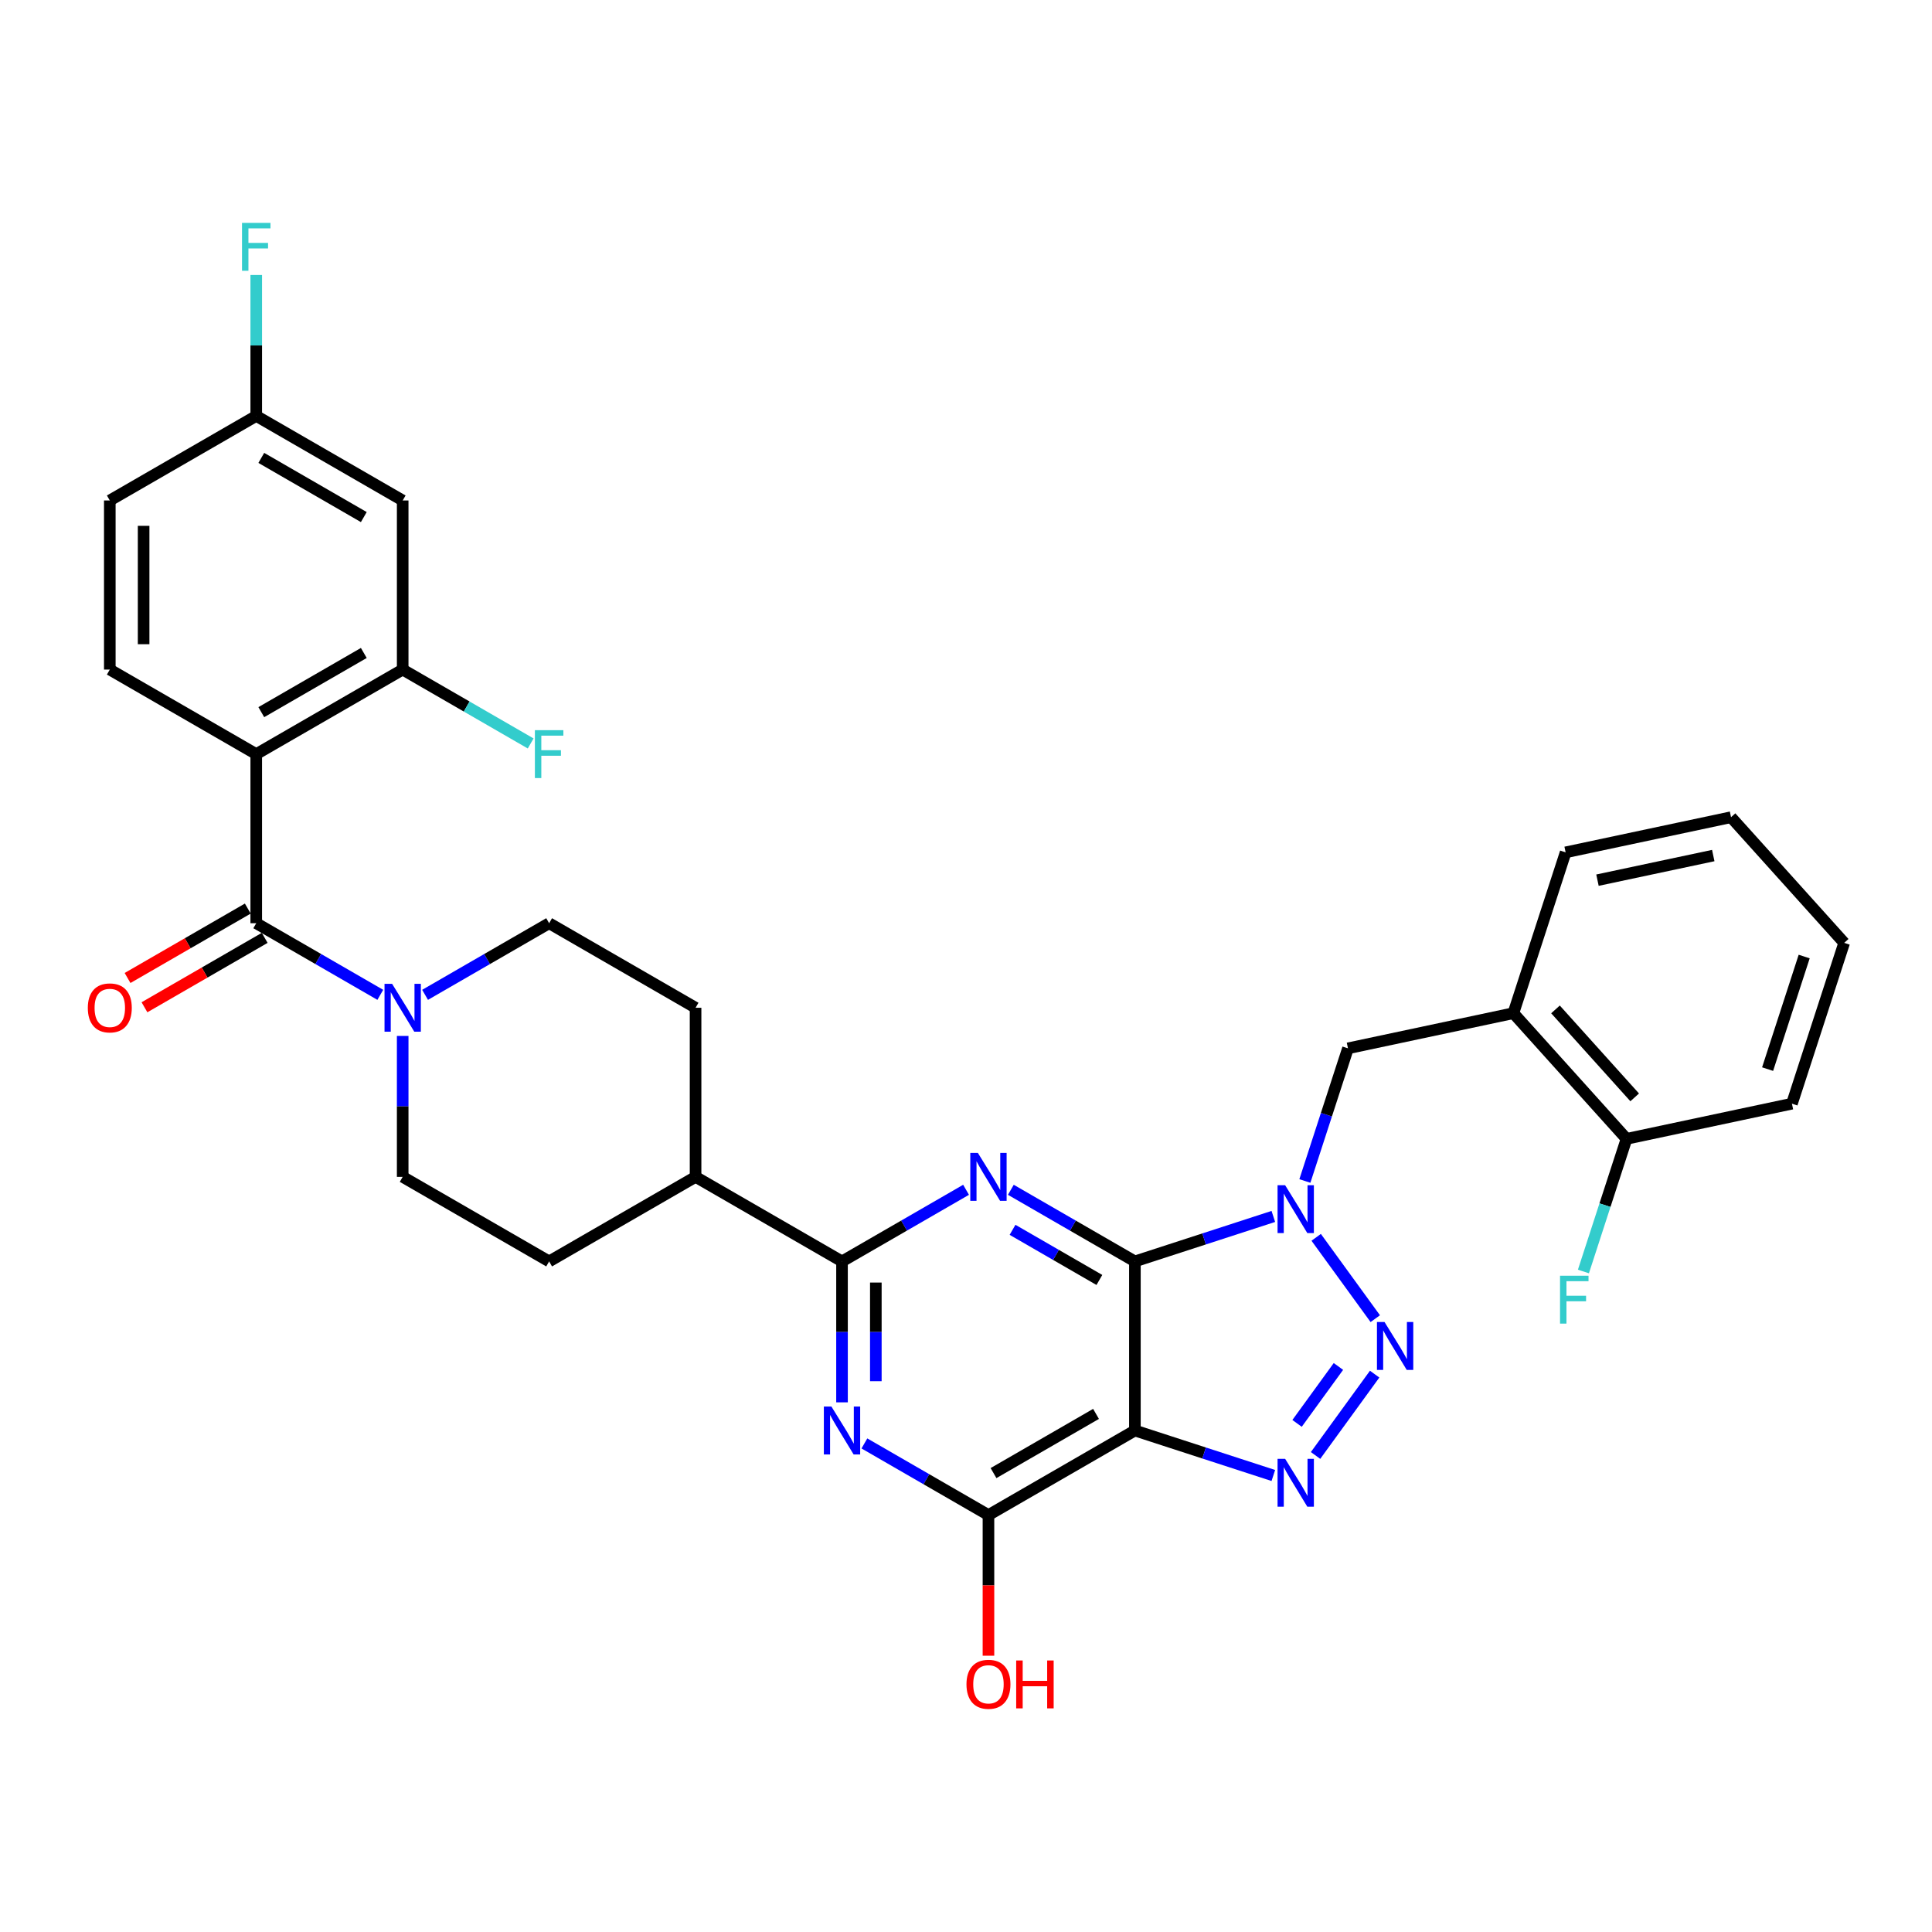 <?xml version='1.0' encoding='iso-8859-1'?>
<svg version='1.1' baseProfile='full'
              xmlns='http://www.w3.org/2000/svg'
                      xmlns:rdkit='http://www.rdkit.org/xml'
                      xmlns:xlink='http://www.w3.org/1999/xlink'
                  xml:space='preserve'
width='1000px' height='1000px' viewBox='0 0 1000 1000'>
<!-- END OF HEADER -->
<rect style='opacity:1.0;fill:#FFFFFF;stroke:none' width='1000' height='1000' x='0' y='0'> </rect>
<path class='bond-0' d='M 587.422,652.905 L 623.249,641.265' style='fill:none;fill-rule:evenodd;stroke:#000000;stroke-width:6px;stroke-linecap:butt;stroke-linejoin:miter;stroke-opacity:1' />
<path class='bond-0' d='M 623.249,641.265 L 659.075,629.624' style='fill:none;fill-rule:evenodd;stroke:#0000FF;stroke-width:6px;stroke-linecap:butt;stroke-linejoin:miter;stroke-opacity:1' />
<path class='bond-1' d='M 587.422,652.905 L 587.422,740.43' style='fill:none;fill-rule:evenodd;stroke:#000000;stroke-width:6px;stroke-linecap:butt;stroke-linejoin:miter;stroke-opacity:1' />
<path class='bond-2' d='M 587.422,652.905 L 555.317,634.37' style='fill:none;fill-rule:evenodd;stroke:#000000;stroke-width:6px;stroke-linecap:butt;stroke-linejoin:miter;stroke-opacity:1' />
<path class='bond-2' d='M 555.317,634.37 L 523.212,615.834' style='fill:none;fill-rule:evenodd;stroke:#0000FF;stroke-width:6px;stroke-linecap:butt;stroke-linejoin:miter;stroke-opacity:1' />
<path class='bond-2' d='M 569.038,662.504 L 546.565,649.529' style='fill:none;fill-rule:evenodd;stroke:#000000;stroke-width:6px;stroke-linecap:butt;stroke-linejoin:miter;stroke-opacity:1' />
<path class='bond-2' d='M 546.565,649.529 L 524.091,636.554' style='fill:none;fill-rule:evenodd;stroke:#0000FF;stroke-width:6px;stroke-linecap:butt;stroke-linejoin:miter;stroke-opacity:1' />
<path class='bond-3' d='M 681.257,640.44 L 711.842,682.537' style='fill:none;fill-rule:evenodd;stroke:#0000FF;stroke-width:6px;stroke-linecap:butt;stroke-linejoin:miter;stroke-opacity:1' />
<path class='bond-12' d='M 675.401,611.277 L 686.555,576.948' style='fill:none;fill-rule:evenodd;stroke:#0000FF;stroke-width:6px;stroke-linecap:butt;stroke-linejoin:miter;stroke-opacity:1' />
<path class='bond-12' d='M 686.555,576.948 L 697.71,542.618' style='fill:none;fill-rule:evenodd;stroke:#000000;stroke-width:6px;stroke-linecap:butt;stroke-linejoin:miter;stroke-opacity:1' />
<path class='bond-4' d='M 587.422,740.43 L 623.249,752.071' style='fill:none;fill-rule:evenodd;stroke:#000000;stroke-width:6px;stroke-linecap:butt;stroke-linejoin:miter;stroke-opacity:1' />
<path class='bond-4' d='M 623.249,752.071 L 659.075,763.711' style='fill:none;fill-rule:evenodd;stroke:#0000FF;stroke-width:6px;stroke-linecap:butt;stroke-linejoin:miter;stroke-opacity:1' />
<path class='bond-9' d='M 587.422,740.43 L 511.624,784.192' style='fill:none;fill-rule:evenodd;stroke:#000000;stroke-width:6px;stroke-linecap:butt;stroke-linejoin:miter;stroke-opacity:1' />
<path class='bond-9' d='M 567.3,731.835 L 514.241,762.468' style='fill:none;fill-rule:evenodd;stroke:#000000;stroke-width:6px;stroke-linecap:butt;stroke-linejoin:miter;stroke-opacity:1' />
<path class='bond-7' d='M 500.035,615.834 L 467.93,634.37' style='fill:none;fill-rule:evenodd;stroke:#0000FF;stroke-width:6px;stroke-linecap:butt;stroke-linejoin:miter;stroke-opacity:1' />
<path class='bond-7' d='M 467.93,634.37 L 435.825,652.905' style='fill:none;fill-rule:evenodd;stroke:#000000;stroke-width:6px;stroke-linecap:butt;stroke-linejoin:miter;stroke-opacity:1' />
<path class='bond-34' d='M 711.515,711.249 L 680.93,753.346' style='fill:none;fill-rule:evenodd;stroke:#0000FF;stroke-width:6px;stroke-linecap:butt;stroke-linejoin:miter;stroke-opacity:1' />
<path class='bond-34' d='M 692.765,707.275 L 671.356,736.742' style='fill:none;fill-rule:evenodd;stroke:#0000FF;stroke-width:6px;stroke-linecap:butt;stroke-linejoin:miter;stroke-opacity:1' />
<path class='bond-5' d='M 435.825,725.848 L 435.825,689.377' style='fill:none;fill-rule:evenodd;stroke:#0000FF;stroke-width:6px;stroke-linecap:butt;stroke-linejoin:miter;stroke-opacity:1' />
<path class='bond-5' d='M 435.825,689.377 L 435.825,652.905' style='fill:none;fill-rule:evenodd;stroke:#000000;stroke-width:6px;stroke-linecap:butt;stroke-linejoin:miter;stroke-opacity:1' />
<path class='bond-5' d='M 453.33,714.907 L 453.33,689.377' style='fill:none;fill-rule:evenodd;stroke:#0000FF;stroke-width:6px;stroke-linecap:butt;stroke-linejoin:miter;stroke-opacity:1' />
<path class='bond-5' d='M 453.33,689.377 L 453.33,663.847' style='fill:none;fill-rule:evenodd;stroke:#000000;stroke-width:6px;stroke-linecap:butt;stroke-linejoin:miter;stroke-opacity:1' />
<path class='bond-33' d='M 447.413,747.12 L 479.519,765.656' style='fill:none;fill-rule:evenodd;stroke:#0000FF;stroke-width:6px;stroke-linecap:butt;stroke-linejoin:miter;stroke-opacity:1' />
<path class='bond-33' d='M 479.519,765.656 L 511.624,784.192' style='fill:none;fill-rule:evenodd;stroke:#000000;stroke-width:6px;stroke-linecap:butt;stroke-linejoin:miter;stroke-opacity:1' />
<path class='bond-6' d='M 132.631,390.332 L 132.631,477.856' style='fill:none;fill-rule:evenodd;stroke:#000000;stroke-width:6px;stroke-linecap:butt;stroke-linejoin:miter;stroke-opacity:1' />
<path class='bond-11' d='M 132.631,390.332 L 208.43,346.569' style='fill:none;fill-rule:evenodd;stroke:#000000;stroke-width:6px;stroke-linecap:butt;stroke-linejoin:miter;stroke-opacity:1' />
<path class='bond-11' d='M 135.249,368.608 L 188.308,337.974' style='fill:none;fill-rule:evenodd;stroke:#000000;stroke-width:6px;stroke-linecap:butt;stroke-linejoin:miter;stroke-opacity:1' />
<path class='bond-14' d='M 132.631,390.332 L 56.833,346.569' style='fill:none;fill-rule:evenodd;stroke:#000000;stroke-width:6px;stroke-linecap:butt;stroke-linejoin:miter;stroke-opacity:1' />
<path class='bond-16' d='M 435.825,652.905 L 360.027,609.143' style='fill:none;fill-rule:evenodd;stroke:#000000;stroke-width:6px;stroke-linecap:butt;stroke-linejoin:miter;stroke-opacity:1' />
<path class='bond-8' d='M 132.631,477.856 L 164.736,496.392' style='fill:none;fill-rule:evenodd;stroke:#000000;stroke-width:6px;stroke-linecap:butt;stroke-linejoin:miter;stroke-opacity:1' />
<path class='bond-8' d='M 164.736,496.392 L 196.841,514.928' style='fill:none;fill-rule:evenodd;stroke:#0000FF;stroke-width:6px;stroke-linecap:butt;stroke-linejoin:miter;stroke-opacity:1' />
<path class='bond-17' d='M 128.255,470.276 L 97.139,488.241' style='fill:none;fill-rule:evenodd;stroke:#000000;stroke-width:6px;stroke-linecap:butt;stroke-linejoin:miter;stroke-opacity:1' />
<path class='bond-17' d='M 97.139,488.241 L 66.023,506.206' style='fill:none;fill-rule:evenodd;stroke:#FF0000;stroke-width:6px;stroke-linecap:butt;stroke-linejoin:miter;stroke-opacity:1' />
<path class='bond-17' d='M 137.007,485.436 L 105.891,503.401' style='fill:none;fill-rule:evenodd;stroke:#000000;stroke-width:6px;stroke-linecap:butt;stroke-linejoin:miter;stroke-opacity:1' />
<path class='bond-17' d='M 105.891,503.401 L 74.775,521.366' style='fill:none;fill-rule:evenodd;stroke:#FF0000;stroke-width:6px;stroke-linecap:butt;stroke-linejoin:miter;stroke-opacity:1' />
<path class='bond-24' d='M 511.624,784.192 L 511.624,820.594' style='fill:none;fill-rule:evenodd;stroke:#000000;stroke-width:6px;stroke-linecap:butt;stroke-linejoin:miter;stroke-opacity:1' />
<path class='bond-24' d='M 511.624,820.594 L 511.624,856.995' style='fill:none;fill-rule:evenodd;stroke:#FF0000;stroke-width:6px;stroke-linecap:butt;stroke-linejoin:miter;stroke-opacity:1' />
<path class='bond-10' d='M 208.43,536.2 L 208.43,572.672' style='fill:none;fill-rule:evenodd;stroke:#0000FF;stroke-width:6px;stroke-linecap:butt;stroke-linejoin:miter;stroke-opacity:1' />
<path class='bond-10' d='M 208.43,572.672 L 208.43,609.143' style='fill:none;fill-rule:evenodd;stroke:#000000;stroke-width:6px;stroke-linecap:butt;stroke-linejoin:miter;stroke-opacity:1' />
<path class='bond-35' d='M 220.018,514.928 L 252.123,496.392' style='fill:none;fill-rule:evenodd;stroke:#0000FF;stroke-width:6px;stroke-linecap:butt;stroke-linejoin:miter;stroke-opacity:1' />
<path class='bond-35' d='M 252.123,496.392 L 284.228,477.856' style='fill:none;fill-rule:evenodd;stroke:#000000;stroke-width:6px;stroke-linecap:butt;stroke-linejoin:miter;stroke-opacity:1' />
<path class='bond-15' d='M 208.43,346.569 L 208.43,259.045' style='fill:none;fill-rule:evenodd;stroke:#000000;stroke-width:6px;stroke-linecap:butt;stroke-linejoin:miter;stroke-opacity:1' />
<path class='bond-25' d='M 208.43,346.569 L 241.55,365.692' style='fill:none;fill-rule:evenodd;stroke:#000000;stroke-width:6px;stroke-linecap:butt;stroke-linejoin:miter;stroke-opacity:1' />
<path class='bond-25' d='M 241.55,365.692 L 274.671,384.814' style='fill:none;fill-rule:evenodd;stroke:#33CCCC;stroke-width:6px;stroke-linecap:butt;stroke-linejoin:miter;stroke-opacity:1' />
<path class='bond-13' d='M 697.71,542.618 L 783.322,524.421' style='fill:none;fill-rule:evenodd;stroke:#000000;stroke-width:6px;stroke-linecap:butt;stroke-linejoin:miter;stroke-opacity:1' />
<path class='bond-20' d='M 783.322,524.421 L 841.887,589.464' style='fill:none;fill-rule:evenodd;stroke:#000000;stroke-width:6px;stroke-linecap:butt;stroke-linejoin:miter;stroke-opacity:1' />
<path class='bond-20' d='M 805.115,522.464 L 846.111,567.994' style='fill:none;fill-rule:evenodd;stroke:#000000;stroke-width:6px;stroke-linecap:butt;stroke-linejoin:miter;stroke-opacity:1' />
<path class='bond-29' d='M 783.322,524.421 L 810.368,441.18' style='fill:none;fill-rule:evenodd;stroke:#000000;stroke-width:6px;stroke-linecap:butt;stroke-linejoin:miter;stroke-opacity:1' />
<path class='bond-26' d='M 56.833,346.569 L 56.833,259.045' style='fill:none;fill-rule:evenodd;stroke:#000000;stroke-width:6px;stroke-linecap:butt;stroke-linejoin:miter;stroke-opacity:1' />
<path class='bond-26' d='M 74.338,333.441 L 74.338,272.174' style='fill:none;fill-rule:evenodd;stroke:#000000;stroke-width:6px;stroke-linecap:butt;stroke-linejoin:miter;stroke-opacity:1' />
<path class='bond-37' d='M 208.43,259.045 L 132.631,215.283' style='fill:none;fill-rule:evenodd;stroke:#000000;stroke-width:6px;stroke-linecap:butt;stroke-linejoin:miter;stroke-opacity:1' />
<path class='bond-37' d='M 188.308,267.64 L 135.249,237.007' style='fill:none;fill-rule:evenodd;stroke:#000000;stroke-width:6px;stroke-linecap:butt;stroke-linejoin:miter;stroke-opacity:1' />
<path class='bond-21' d='M 360.027,609.143 L 360.027,521.619' style='fill:none;fill-rule:evenodd;stroke:#000000;stroke-width:6px;stroke-linecap:butt;stroke-linejoin:miter;stroke-opacity:1' />
<path class='bond-22' d='M 360.027,609.143 L 284.228,652.905' style='fill:none;fill-rule:evenodd;stroke:#000000;stroke-width:6px;stroke-linecap:butt;stroke-linejoin:miter;stroke-opacity:1' />
<path class='bond-18' d='M 284.228,477.856 L 360.027,521.619' style='fill:none;fill-rule:evenodd;stroke:#000000;stroke-width:6px;stroke-linecap:butt;stroke-linejoin:miter;stroke-opacity:1' />
<path class='bond-19' d='M 208.43,609.143 L 284.228,652.905' style='fill:none;fill-rule:evenodd;stroke:#000000;stroke-width:6px;stroke-linecap:butt;stroke-linejoin:miter;stroke-opacity:1' />
<path class='bond-27' d='M 841.887,589.464 L 830.733,623.794' style='fill:none;fill-rule:evenodd;stroke:#000000;stroke-width:6px;stroke-linecap:butt;stroke-linejoin:miter;stroke-opacity:1' />
<path class='bond-27' d='M 830.733,623.794 L 819.578,658.123' style='fill:none;fill-rule:evenodd;stroke:#33CCCC;stroke-width:6px;stroke-linecap:butt;stroke-linejoin:miter;stroke-opacity:1' />
<path class='bond-30' d='M 841.887,589.464 L 927.499,571.267' style='fill:none;fill-rule:evenodd;stroke:#000000;stroke-width:6px;stroke-linecap:butt;stroke-linejoin:miter;stroke-opacity:1' />
<path class='bond-23' d='M 132.631,215.283 L 56.833,259.045' style='fill:none;fill-rule:evenodd;stroke:#000000;stroke-width:6px;stroke-linecap:butt;stroke-linejoin:miter;stroke-opacity:1' />
<path class='bond-28' d='M 132.631,215.283 L 132.631,178.811' style='fill:none;fill-rule:evenodd;stroke:#000000;stroke-width:6px;stroke-linecap:butt;stroke-linejoin:miter;stroke-opacity:1' />
<path class='bond-28' d='M 132.631,178.811 L 132.631,142.34' style='fill:none;fill-rule:evenodd;stroke:#33CCCC;stroke-width:6px;stroke-linecap:butt;stroke-linejoin:miter;stroke-opacity:1' />
<path class='bond-31' d='M 810.368,441.18 L 895.98,422.982' style='fill:none;fill-rule:evenodd;stroke:#000000;stroke-width:6px;stroke-linecap:butt;stroke-linejoin:miter;stroke-opacity:1' />
<path class='bond-31' d='M 826.849,455.573 L 886.778,442.834' style='fill:none;fill-rule:evenodd;stroke:#000000;stroke-width:6px;stroke-linecap:butt;stroke-linejoin:miter;stroke-opacity:1' />
<path class='bond-36' d='M 927.499,571.267 L 954.545,488.026' style='fill:none;fill-rule:evenodd;stroke:#000000;stroke-width:6px;stroke-linecap:butt;stroke-linejoin:miter;stroke-opacity:1' />
<path class='bond-36' d='M 914.908,553.371 L 933.84,495.103' style='fill:none;fill-rule:evenodd;stroke:#000000;stroke-width:6px;stroke-linecap:butt;stroke-linejoin:miter;stroke-opacity:1' />
<path class='bond-32' d='M 895.98,422.982 L 954.545,488.026' style='fill:none;fill-rule:evenodd;stroke:#000000;stroke-width:6px;stroke-linecap:butt;stroke-linejoin:miter;stroke-opacity:1' />
<path  class='atom-1' d='M 665.184 613.465
L 673.306 626.594
Q 674.112 627.889, 675.407 630.235
Q 676.702 632.581, 676.772 632.721
L 676.772 613.465
L 680.063 613.465
L 680.063 638.252
L 676.667 638.252
L 667.95 623.898
Q 666.934 622.218, 665.849 620.292
Q 664.799 618.367, 664.484 617.772
L 664.484 638.252
L 661.263 638.252
L 661.263 613.465
L 665.184 613.465
' fill='#0000FF'/>
<path  class='atom-3' d='M 506.145 596.75
L 514.267 609.878
Q 515.072 611.174, 516.368 613.519
Q 517.663 615.865, 517.733 616.005
L 517.733 596.75
L 521.024 596.75
L 521.024 621.537
L 517.628 621.537
L 508.91 607.183
Q 507.895 605.502, 506.81 603.577
Q 505.76 601.651, 505.444 601.056
L 505.444 621.537
L 502.224 621.537
L 502.224 596.75
L 506.145 596.75
' fill='#0000FF'/>
<path  class='atom-4' d='M 716.63 684.274
L 724.752 697.403
Q 725.557 698.698, 726.853 701.044
Q 728.148 703.39, 728.218 703.53
L 728.218 684.274
L 731.509 684.274
L 731.509 709.061
L 728.113 709.061
L 719.395 694.707
Q 718.38 693.027, 717.295 691.101
Q 716.245 689.176, 715.929 688.58
L 715.929 709.061
L 712.709 709.061
L 712.709 684.274
L 716.63 684.274
' fill='#0000FF'/>
<path  class='atom-5' d='M 665.184 755.083
L 673.306 768.212
Q 674.112 769.507, 675.407 771.853
Q 676.702 774.198, 676.772 774.338
L 676.772 755.083
L 680.063 755.083
L 680.063 779.87
L 676.667 779.87
L 667.95 765.516
Q 666.934 763.836, 665.849 761.91
Q 664.799 759.984, 664.484 759.389
L 664.484 779.87
L 661.263 779.87
L 661.263 755.083
L 665.184 755.083
' fill='#0000FF'/>
<path  class='atom-6' d='M 430.346 728.037
L 438.468 741.165
Q 439.274 742.461, 440.569 744.806
Q 441.864 747.152, 441.934 747.292
L 441.934 728.037
L 445.225 728.037
L 445.225 752.823
L 441.829 752.823
L 433.112 738.469
Q 432.097 736.789, 431.011 734.863
Q 429.961 732.938, 429.646 732.343
L 429.646 752.823
L 426.425 752.823
L 426.425 728.037
L 430.346 728.037
' fill='#0000FF'/>
<path  class='atom-11' d='M 202.951 509.225
L 211.073 522.354
Q 211.878 523.649, 213.174 525.995
Q 214.469 528.34, 214.539 528.48
L 214.539 509.225
L 217.83 509.225
L 217.83 534.012
L 214.434 534.012
L 205.716 519.658
Q 204.701 517.978, 203.616 516.052
Q 202.566 514.126, 202.251 513.531
L 202.251 534.012
L 199.03 534.012
L 199.03 509.225
L 202.951 509.225
' fill='#0000FF'/>
<path  class='atom-18' d='M 45.455 521.689
Q 45.455 515.737, 48.395 512.411
Q 51.336 509.085, 56.833 509.085
Q 62.329 509.085, 65.27 512.411
Q 68.211 515.737, 68.211 521.689
Q 68.211 527.71, 65.235 531.141
Q 62.259 534.537, 56.833 534.537
Q 51.371 534.537, 48.395 531.141
Q 45.455 527.745, 45.455 521.689
M 56.833 531.736
Q 60.614 531.736, 62.644 529.216
Q 64.71 526.66, 64.71 521.689
Q 64.71 516.822, 62.644 514.372
Q 60.614 511.886, 56.833 511.886
Q 53.052 511.886, 50.986 514.337
Q 48.956 516.787, 48.956 521.689
Q 48.956 526.695, 50.986 529.216
Q 53.052 531.736, 56.833 531.736
' fill='#FF0000'/>
<path  class='atom-25' d='M 500.246 871.787
Q 500.246 865.835, 503.186 862.509
Q 506.127 859.183, 511.624 859.183
Q 517.12 859.183, 520.061 862.509
Q 523.002 865.835, 523.002 871.787
Q 523.002 877.809, 520.026 881.24
Q 517.05 884.635, 511.624 884.635
Q 506.162 884.635, 503.186 881.24
Q 500.246 877.844, 500.246 871.787
M 511.624 881.835
Q 515.405 881.835, 517.435 879.314
Q 519.501 876.758, 519.501 871.787
Q 519.501 866.92, 517.435 864.47
Q 515.405 861.984, 511.624 861.984
Q 507.843 861.984, 505.777 864.435
Q 503.747 866.885, 503.747 871.787
Q 503.747 876.793, 505.777 879.314
Q 507.843 881.835, 511.624 881.835
' fill='#FF0000'/>
<path  class='atom-25' d='M 525.978 859.463
L 529.339 859.463
L 529.339 870.001
L 542.012 870.001
L 542.012 859.463
L 545.373 859.463
L 545.373 884.25
L 542.012 884.25
L 542.012 872.802
L 529.339 872.802
L 529.339 884.25
L 525.978 884.25
L 525.978 859.463
' fill='#FF0000'/>
<path  class='atom-26' d='M 276.859 377.938
L 291.598 377.938
L 291.598 380.774
L 280.185 380.774
L 280.185 388.301
L 290.337 388.301
L 290.337 391.172
L 280.185 391.172
L 280.185 402.725
L 276.859 402.725
L 276.859 377.938
' fill='#33CCCC'/>
<path  class='atom-28' d='M 807.471 660.311
L 822.21 660.311
L 822.21 663.147
L 810.797 663.147
L 810.797 670.674
L 820.95 670.674
L 820.95 673.545
L 810.797 673.545
L 810.797 685.098
L 807.471 685.098
L 807.471 660.311
' fill='#33CCCC'/>
<path  class='atom-29' d='M 125.262 115.365
L 140.001 115.365
L 140.001 118.2
L 128.588 118.2
L 128.588 125.727
L 138.74 125.727
L 138.74 128.598
L 128.588 128.598
L 128.588 140.151
L 125.262 140.151
L 125.262 115.365
' fill='#33CCCC'/>
</svg>
